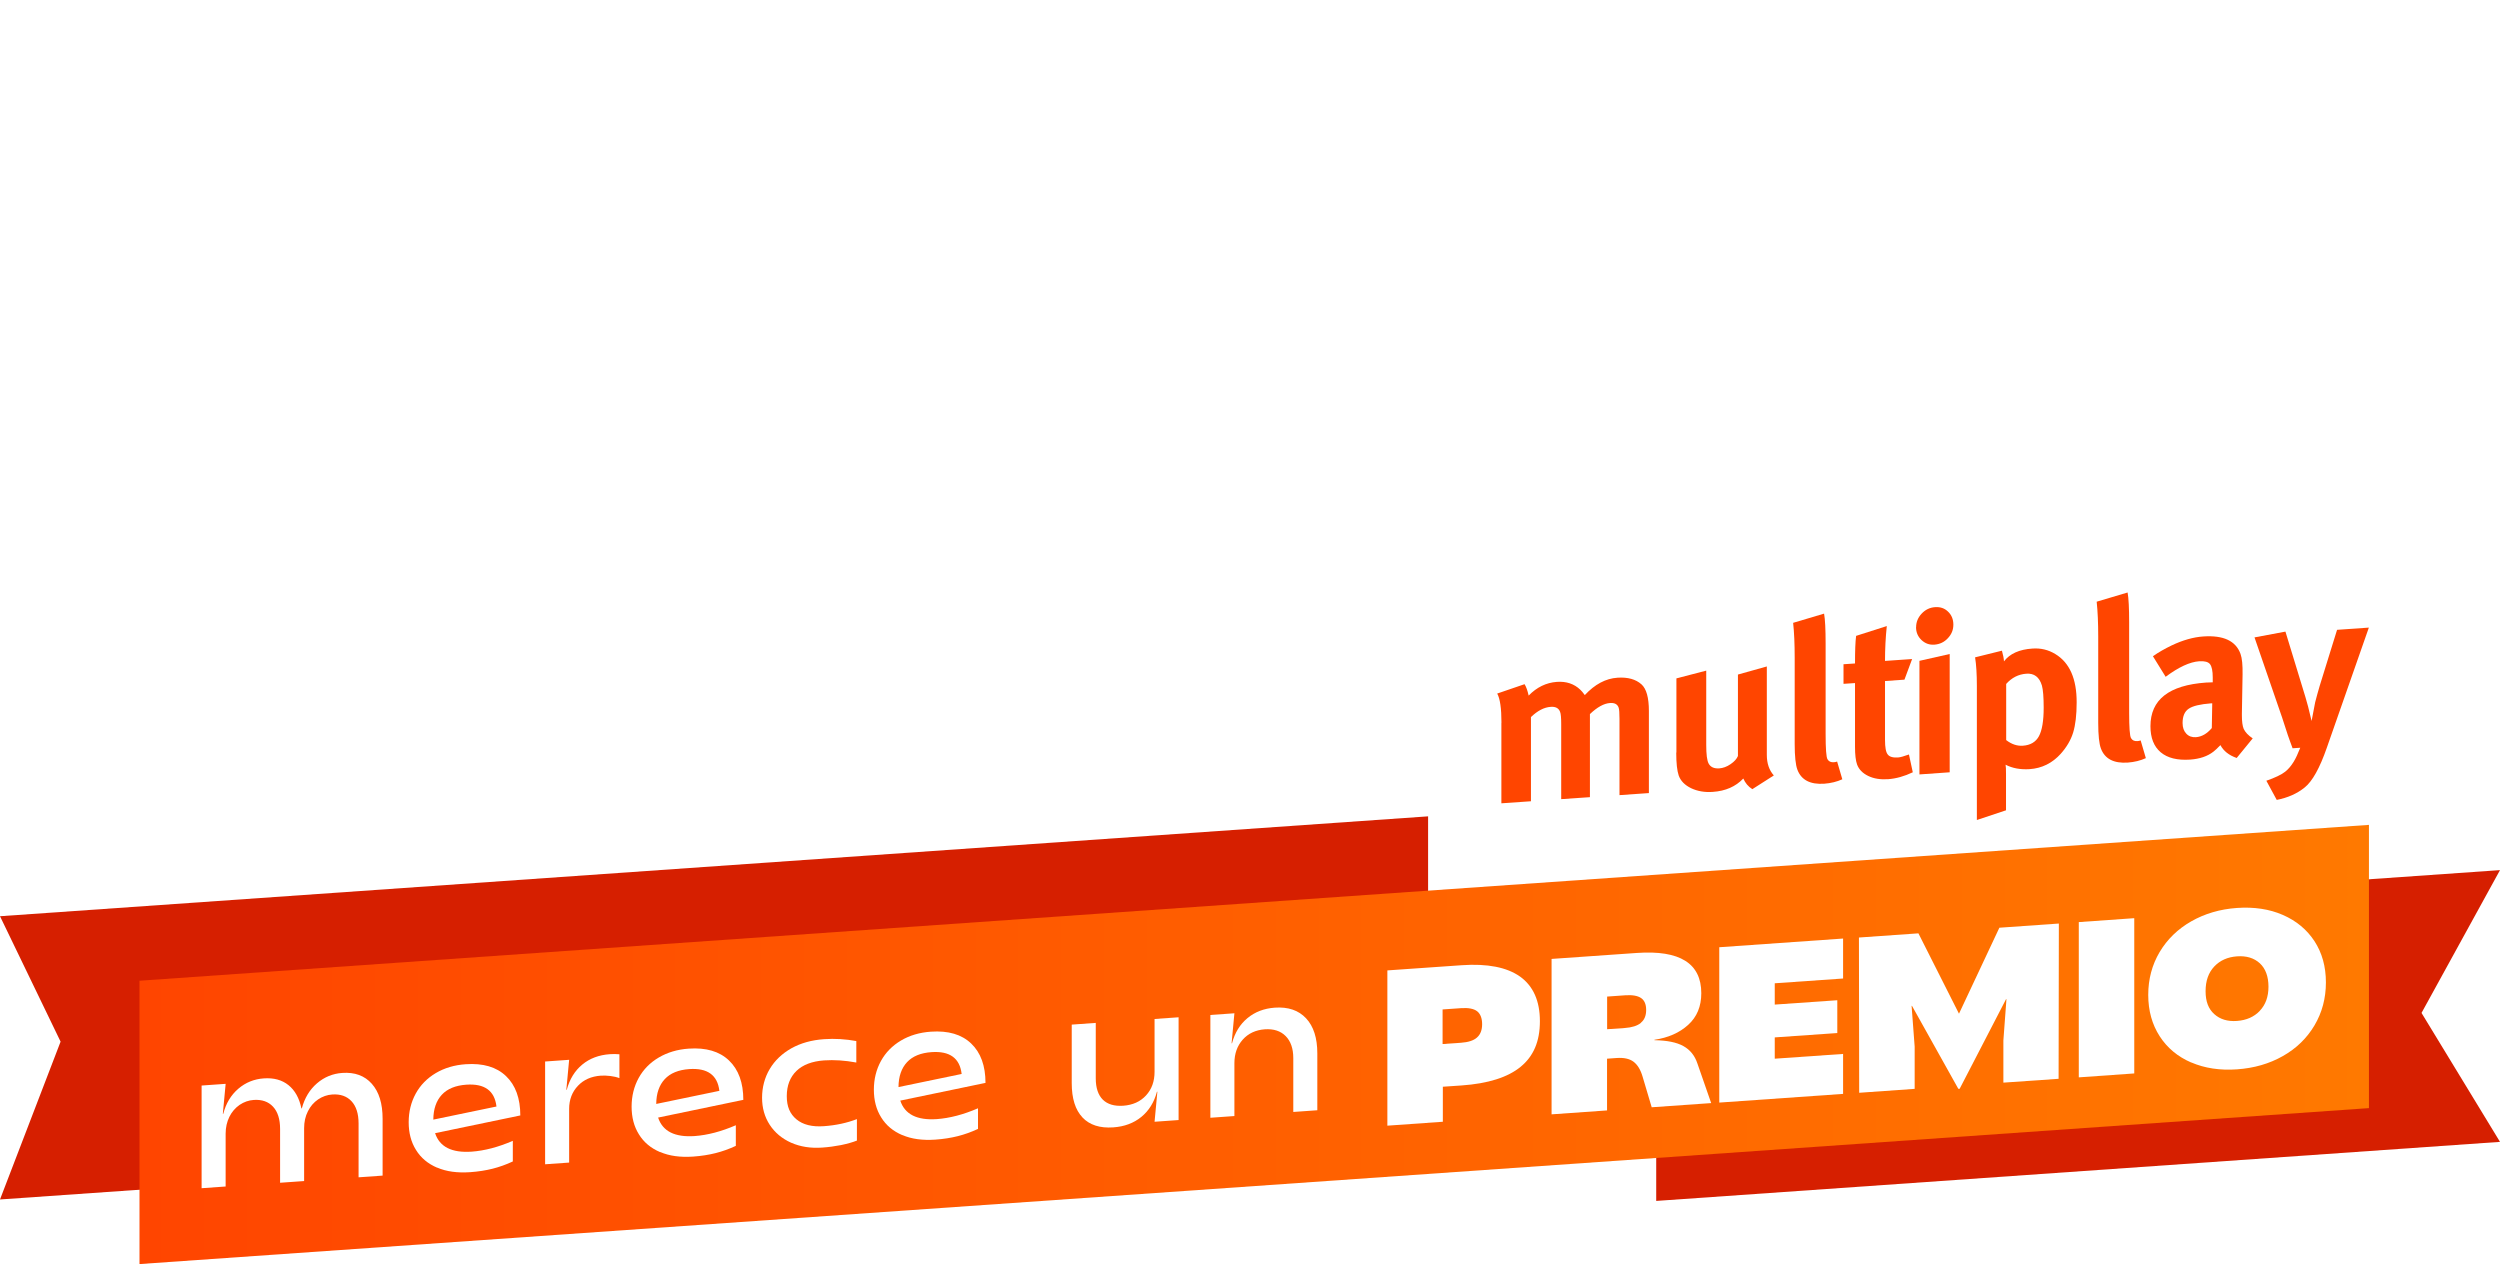 <?xml version="1.0" encoding="UTF-8"?>
<svg id="Capa_2" data-name="Capa 2" xmlns="http://www.w3.org/2000/svg" xmlns:xlink="http://www.w3.org/1999/xlink" viewBox="0 0 293.38 148.34">
  <defs>
    <style>
      .cls-1 {
        fill: #d61f00;
      }

      .cls-1, .cls-2, .cls-3, .cls-4, .cls-5 {
        stroke-width: 0px;
      }

      .cls-6 {
        filter: url(#drop-shadow-1);
      }

      .cls-2 {
        fill: #ff4500;
      }

      .cls-3, .cls-4 {
        fill: #fff;
      }

      .cls-4 {
        fill-rule: evenodd;
      }

      .cls-5 {
        fill: url(#Degradado_sin_nombre_20);
      }
    </style>
    <filter id="drop-shadow-1" filterUnits="userSpaceOnUse">
      <feOffset dx="0" dy="0"/>
      <feGaussianBlur result="blur" stdDeviation="3.06"/>
      <feFlood flood-color="#000" flood-opacity=".15"/>
      <feComposite in2="blur" operator="in"/>
      <feComposite in="SourceGraphic"/>
    </filter>
    <linearGradient id="Degradado_sin_nombre_20" data-name="Degradado sin nombre 20" x1="16.37" y1="122.57" x2="278" y2="122.57" gradientUnits="userSpaceOnUse">
      <stop offset="0" stop-color="#ff4500"/>
      <stop offset="1" stop-color="#ff7900"/>
    </linearGradient>
  </defs>
  <g id="Capa_3" data-name="Capa 3">
    <g class="cls-6">
      <polygon class="cls-1" points="0 107.52 7.11 122.24 0 140.76 167.59 129.04 167.59 95.8 0 107.52"/>
      <polygon class="cls-1" points="293.38 102.11 194.36 109.03 194.36 140.93 293.38 134 284.17 118.87 293.38 102.11"/>
      <polygon class="cls-5" points="278 130.04 16.37 148.34 16.37 115.09 278 96.8 278 130.04"/>
      <g>
        <path class="cls-3" d="m162.79,113.88l8.75-.61c3.02-.21,5.3.24,6.85,1.34,1.54,1.11,2.32,2.85,2.32,5.23s-.75,4.11-2.26,5.35-3.82,1.97-6.92,2.19l-2.21.15v4.11l-6.51.46v-18.22Zm10.54,7.87c.4-.35.6-.87.6-1.56s-.2-1.22-.59-1.52c-.39-.3-1.02-.42-1.89-.36l-2.16.15v4.06l2.16-.15c.85-.06,1.48-.26,1.87-.61Z"/>
        <path class="cls-3" d="m182.1,112.53l10-.7c5.03-.35,7.55,1.22,7.55,4.73,0,1.54-.51,2.78-1.54,3.71-1.02.93-2.34,1.51-3.96,1.75v.05c1.48.02,2.61.25,3.4.69.79.44,1.34,1.12,1.65,2.06l1.61,4.63-6.98.49-1.07-3.6c-.24-.82-.6-1.4-1.07-1.75-.47-.35-1.13-.49-1.98-.43l-1.12.08v6.07l-6.51.46v-18.22Zm10.46,7.49c.42-.34.62-.84.62-1.5s-.2-1.13-.6-1.4-1.02-.38-1.87-.32l-2.11.15v3.83l2.06-.14c.85-.06,1.48-.26,1.9-.6Z"/>
        <path class="cls-3" d="m201.76,111.16l14.53-1.02v4.69l-8.02.56v2.5l7.34-.51v3.85l-7.34.51v2.5l8.02-.56v4.69l-14.53,1.02v-18.22Z"/>
        <path class="cls-3" d="m224.38,118.04h-.05s.36,4.79.36,4.79v4.95l-6.51.46-.03-18.22,6.98-.49,4.76,9.43,4.74-10.09,6.98-.49-.03,18.22-6.48.45v-4.95l.36-4.84h-.05s-5.44,10.51-5.44,10.51h-.16s-5.44-9.74-5.44-9.74Z"/>
        <path class="cls-3" d="m243.95,108.21l6.51-.46v18.22l-6.51.46v-18.22Z"/>
        <path class="cls-3" d="m257.15,124.69c-1.58-.68-2.82-1.71-3.71-3.09-.89-1.38-1.34-3-1.34-4.85s.45-3.53,1.34-5.03c.89-1.49,2.13-2.7,3.71-3.6s3.37-1.43,5.36-1.57c2.01-.14,3.81.13,5.39.82s2.82,1.72,3.71,3.08c.89,1.37,1.34,2.98,1.34,4.84s-.45,3.54-1.34,5.04c-.89,1.5-2.13,2.71-3.71,3.6-1.58.9-3.38,1.42-5.39,1.56-2,.14-3.78-.13-5.36-.81Zm8.04-6.07c.68-.71,1.02-1.65,1.02-2.83s-.34-2.13-1.02-2.75c-.68-.62-1.57-.89-2.68-.81-1.09.08-1.98.47-2.66,1.19s-1.02,1.68-1.02,2.9.34,2.08,1.02,2.69,1.56.88,2.66.8c1.11-.08,2-.47,2.68-1.18Z"/>
      </g>
      <g>
        <path class="cls-3" d="m23.66,127.39l2.82-.2-.33,3.52h.05c.31-1.22.9-2.2,1.76-2.94.86-.74,1.86-1.14,3-1.22,1.17-.08,2.13.18,2.89.79.76.61,1.27,1.52,1.52,2.73h.05c.33-1.22.92-2.2,1.78-2.94.86-.74,1.85-1.14,2.97-1.22,1.46-.1,2.62.32,3.46,1.27.85.95,1.27,2.32,1.27,4.11v6.67l-2.82.2v-6.32c0-1.15-.28-2.02-.83-2.61-.55-.59-1.3-.85-2.25-.79-.61.04-1.16.24-1.67.58-.51.35-.91.81-1.2,1.4-.3.59-.44,1.25-.44,1.98v6.2l-2.82.2v-6.32c0-1.15-.28-2.02-.83-2.61-.55-.59-1.3-.85-2.25-.79-.61.04-1.16.24-1.67.58-.5.35-.91.81-1.2,1.4s-.44,1.25-.44,1.98v6.2l-2.82.2v-12.06Z"/>
        <path class="cls-3" d="m51.3,137.03c-1.08-.46-1.91-1.15-2.48-2.08-.58-.92-.86-2.01-.86-3.25s.28-2.37.83-3.37c.55-1,1.34-1.8,2.35-2.4s2.19-.95,3.51-1.04c2.04-.14,3.61.32,4.73,1.39,1.12,1.07,1.68,2.61,1.68,4.62l-10,2.08c.53,1.61,1.96,2.33,4.29,2.17,1.51-.11,3.12-.53,4.83-1.27v2.42c-.79.37-1.58.65-2.37.85-.79.2-1.67.34-2.65.41-1.49.1-2.78-.07-3.86-.54Zm6.96-7.19c-.22-1.85-1.4-2.7-3.54-2.55-1.26.09-2.22.48-2.87,1.18-.65.7-.99,1.67-1,2.92l7.42-1.54Z"/>
        <path class="cls-3" d="m63.97,124.57l2.82-.2-.33,3.52h.05c.34-1.26.95-2.24,1.82-2.96.87-.72,1.95-1.13,3.24-1.22.37-.03.75-.02,1.12.01v2.8c-.31-.12-.66-.2-1.06-.25-.4-.05-.77-.06-1.13-.04-1.1.08-2,.47-2.68,1.19-.68.72-1.03,1.62-1.03,2.71v6.3l-2.82.2v-12.06Z"/>
        <path class="cls-3" d="m77.46,135.2c-1.08-.46-1.91-1.15-2.48-2.08-.58-.92-.86-2.01-.86-3.25s.28-2.37.83-3.37c.55-1,1.34-1.8,2.36-2.4s2.19-.95,3.51-1.04c2.04-.14,3.61.32,4.73,1.39,1.12,1.07,1.68,2.61,1.68,4.62l-10,2.08c.53,1.61,1.96,2.33,4.29,2.17,1.51-.11,3.12-.53,4.83-1.27v2.42c-.79.37-1.58.65-2.37.85-.79.2-1.67.34-2.65.41-1.49.1-2.78-.07-3.86-.54Zm6.96-7.19c-.22-1.85-1.4-2.7-3.54-2.55-1.26.09-2.22.48-2.87,1.18-.65.7-.99,1.67-1,2.91l7.42-1.54Z"/>
        <path class="cls-3" d="m92.84,134.1c-1.07-.48-1.91-1.18-2.51-2.1-.6-.92-.9-1.98-.9-3.18s.3-2.37.9-3.37c.6-1.01,1.45-1.81,2.54-2.43,1.1-.61,2.37-.97,3.84-1.07,1.26-.09,2.52-.01,3.78.22v2.52c-1.34-.25-2.6-.33-3.78-.25-1.41.1-2.5.51-3.25,1.24-.75.73-1.13,1.72-1.13,2.96s.38,2.09,1.14,2.72c.76.63,1.83.9,3.22.8,1.41-.1,2.7-.38,3.87-.83v2.52c-.53.21-1.15.38-1.87.53-.72.14-1.45.24-2.19.29-1.37.1-2.59-.1-3.66-.57Z"/>
        <path class="cls-3" d="m105.89,133.21c-1.08-.46-1.91-1.15-2.48-2.08-.58-.92-.86-2.01-.86-3.25s.28-2.37.83-3.37c.55-1,1.34-1.8,2.35-2.4s2.19-.95,3.51-1.04c2.04-.14,3.61.32,4.73,1.39s1.68,2.61,1.68,4.62l-10,2.08c.53,1.61,1.96,2.33,4.29,2.17,1.51-.11,3.12-.53,4.83-1.27v2.42c-.79.37-1.58.65-2.37.85-.79.2-1.67.34-2.65.41-1.49.1-2.78-.07-3.86-.54Zm6.96-7.19c-.22-1.85-1.4-2.7-3.54-2.55-1.26.09-2.22.48-2.87,1.18s-.99,1.67-1,2.92l7.42-1.54Z"/>
        <path class="cls-3" d="m127.03,131.13c-.84-.88-1.26-2.22-1.26-4.03v-6.86l2.82-.2v6.51c0,1.12.28,1.95.83,2.5.55.54,1.35.78,2.39.71,1.12-.08,2.01-.48,2.68-1.21.67-.73,1-1.65,1-2.77v-6.2l2.82-.2v12.06l-2.82.2.33-3.52h-.05c-.33,1.24-.94,2.22-1.83,2.95-.89.73-1.99,1.14-3.3,1.23-1.57.11-2.77-.28-3.61-1.16Z"/>
        <path class="cls-3" d="m142.04,119.11l2.82-.2-.33,3.52h.05c.33-1.24.93-2.22,1.81-2.95.88-.73,1.95-1.14,3.21-1.23,1.57-.11,2.79.31,3.67,1.25.88.94,1.32,2.31,1.32,4.12v6.67l-2.82.2v-6.32c0-1.12-.3-1.98-.89-2.58-.59-.6-1.41-.87-2.45-.8-1.07.08-1.94.48-2.59,1.21-.65.73-.98,1.65-.98,2.77v6.2l-2.82.2v-12.06Z"/>
      </g>
      <g>
        <path class="cls-4" d="m201.52,22.88s-9.48.21-14.04,4.34l-.06-21.44c0-3.43-2.86-6.02-6.37-5.76-1.47.11-5.87.43-6.86.5.13,47.93.13,47.64.17,62.72,0,2.4,2,4.2,4.44,4.02l8.79-.64-.06-20.83c0-2.1.85-4.06,2.23-5.56.19-.2.83-.8.95-.9,1.35-1.13,4.24-3.04,8.53-3.15.99-.03,1.9.05,2.22.09,3.82.5,6.7,3.55,6.73,7.49.01,2.73.05,16.96.05,17.01,0,2.4,2,4.19,4.45,4.02l8.79-.64-.06-23.33c-.03-10.47-9.17-18.72-19.88-17.95Z"/>
        <path class="cls-4" d="m267.18,18.53c-2.35.17-4.37,1.64-5.35,3.64,0,0-13.93,29.92-13.93,29.92,0,0-14.07-27.89-14.08-27.89-.99-1.86-3.02-3.03-5.36-2.86l-10.84.79,20.56,40.8,12.96-.94c4.09-.3,7.62-2.88,9.29-6.36l17.57-37.89-10.83.79Z"/>
        <g>
          <path class="cls-2" d="m176.2,84.83c0-1.71-.17-2.86-.5-3.44l3.21-1.1c.19.3.35.75.48,1.34.95-.98,2.06-1.52,3.31-1.61,1.11-.08,2.03.23,2.75.92.14.13.32.34.53.63,1.17-1.26,2.45-1.95,3.84-2.04,1.2-.08,2.14.18,2.81.78.58.52.87,1.56.87,3.12v9.64s-3.45.24-3.45.24v-8.95c0-.69-.03-1.13-.1-1.32-.14-.4-.48-.58-1.01-.54-.72.05-1.51.49-2.36,1.3v9.75s-3.37.23-3.37.23v-8.82c0-.72-.04-1.2-.13-1.42-.16-.43-.52-.63-1.09-.59-.78.05-1.55.45-2.33,1.2v9.88s-3.47.24-3.47.24v-9.46Z"/>
          <path class="cls-2" d="m196.73,88.31v-8.7s3.5-.91,3.5-.91v8.72c0,1.11.09,1.85.29,2.2.23.41.64.59,1.24.55.44-.03.88-.19,1.32-.49.44-.3.73-.62.87-.96v-9.56s3.39-.95,3.39-.95v10.38c0,.99.27,1.79.82,2.41l-2.52,1.61c-.48-.3-.83-.72-1.06-1.25-.9.95-2.09,1.47-3.58,1.57-.95.07-1.8-.08-2.54-.43-.74-.36-1.23-.85-1.46-1.49-.19-.55-.29-1.45-.29-2.69Z"/>
          <path class="cls-2" d="m210.43,73.09l3.63-1.08c.12.68.18,1.85.18,3.52v10.59c0,1.73.07,2.73.22,2.98.15.26.39.37.73.35.14,0,.27-.04.4-.08l.61,2.08c-.64.29-1.34.46-2.12.52-1.64.11-2.69-.43-3.15-1.64-.21-.55-.32-1.56-.32-3.03v-10.13c0-1.59-.06-2.95-.18-4.07Z"/>
          <path class="cls-2" d="m221.21,77.56l3.18-.22-.9,2.42-2.28.16v6.91c0,.87.1,1.44.32,1.71.21.28.62.39,1.22.35.25-.02.67-.13,1.27-.35l.45,2.09c-.99.47-1.95.74-2.89.81-.9.06-1.68-.06-2.34-.38-.66-.32-1.1-.77-1.31-1.35-.16-.45-.24-1.14-.24-2.08v-7.47s-1.35.09-1.35.09v-2.3s1.35-.09,1.35-.09c0-1.48.04-2.56.13-3.24l3.6-1.15c-.14,1.33-.21,2.7-.21,4.09Z"/>
          <path class="cls-2" d="m224.86,73.6c0-.6.22-1.13.65-1.59.43-.46.96-.72,1.58-.76s1.11.13,1.52.53c.41.39.62.9.62,1.52s-.21,1.13-.64,1.59c-.42.46-.95.71-1.56.76s-1.11-.14-1.54-.54c-.42-.4-.64-.9-.64-1.51Zm.39,17.27v-13.32s3.55-.8,3.55-.8v13.88s-3.55.25-3.55.25Z"/>
          <path class="cls-2" d="m231.99,80.54c0-1.41-.07-2.55-.21-3.4l3.15-.78c.14.48.22.9.24,1.25.69-.9,1.8-1.4,3.34-1.5.97-.07,1.86.14,2.68.64,1.68,1.01,2.52,2.91,2.51,5.68,0,1.47-.14,2.64-.41,3.53-.27.88-.76,1.72-1.47,2.51-.99,1.09-2.2,1.69-3.63,1.79-1.08.07-2.02-.1-2.83-.52.04.19.05.56.05,1.11v4.24s-3.42,1.14-3.42,1.14v-15.68Zm3.44-.29v6.6c.63.49,1.29.71,1.96.66.88-.06,1.51-.43,1.88-1.11.37-.68.56-1.8.56-3.35,0-1.24-.07-2.11-.21-2.61-.3-.99-.91-1.45-1.83-1.38s-1.7.46-2.36,1.2Z"/>
          <path class="cls-2" d="m246.05,70.61l3.63-1.08c.12.68.18,1.85.18,3.52v10.59c0,1.73.07,2.73.22,2.98.15.26.39.37.73.35.14,0,.27-.04.4-.08l.61,2.08c-.64.29-1.34.46-2.12.52-1.64.11-2.69-.43-3.15-1.64-.21-.55-.32-1.56-.32-3.03v-10.13c0-1.59-.06-2.95-.18-4.07Z"/>
          <path class="cls-2" d="m254.16,79.45l-1.51-2.44c.64-.45,1.37-.87,2.2-1.27,1.31-.62,2.54-.97,3.71-1.05,2.37-.16,3.82.52,4.37,2.05.18.5.26,1.31.24,2.42l-.08,4.56v.24c0,.71.07,1.23.21,1.57.18.39.53.77,1.06,1.12l-1.88,2.3c-.92-.32-1.55-.83-1.91-1.51-.37.38-.64.64-.82.77-.69.54-1.6.85-2.73.93-1.5.1-2.65-.18-3.46-.86-.8-.68-1.2-1.69-1.2-3.06,0-3.11,2.17-4.81,6.52-5.12.28-.02.55-.03.79-.03v-.56c0-.78-.11-1.3-.32-1.57-.21-.27-.64-.38-1.27-.34-1.1.08-2.4.68-3.92,1.81Zm5.4,6.01l.05-2.92h-.16c-1.25.1-2.12.3-2.6.63-.48.32-.72.88-.72,1.68,0,.53.15.95.44,1.25.29.31.67.44,1.13.41.67-.05,1.29-.4,1.85-1.06Z"/>
          <path class="cls-2" d="m267.77,84.09l-3.2-9.29,3.63-.68,2.36,7.73c.16.5.4,1.42.71,2.76.09-.52.23-1.25.42-2.2.16-.63.34-1.27.53-1.92l2.04-6.58,3.73-.26-4.93,14.09c-.83,2.39-1.7,3.95-2.6,4.67-.9.73-2,1.21-3.28,1.46l-1.22-2.25c1.02-.35,1.76-.71,2.2-1.05.37-.29.71-.69,1.01-1.18.25-.41.5-.95.77-1.64l-.9.06c-.07-.21-.16-.46-.28-.76-.11-.3-.21-.56-.28-.79-.23-.71-.47-1.43-.71-2.18Z"/>
        </g>
      </g>
      <g>
        <path class="cls-3" d="m54.7,79.94l-30.44,2.13v13.09l-8.23.58v-16.95c0-10.33,6.24-17.29,16.94-18.04l24.44-1.71v7.97l-24.3,1.7c-5.03.35-7.41,2.35-8.42,5.76l30.01-2.1v7.58Z"/>
        <path class="cls-3" d="m104.94,89.51l-8.28.58v-13.09l-27.59,1.93v13.09l-8.23.58v-16.95c0-10.58,6.15-17.28,16.89-18.03l27.2-1.9v33.8Zm-8.28-25.25l-14.91,1.04c-9.87.69-11.47,2.98-12.15,6.16l27.06-1.89v-5.31Z"/>
        <path class="cls-3" d="m157.17,85.86l-8.71.61c-9.29-12-18.25-19.63-27.06-22.35-.63-.15-1.4-.43-2.23-.67.1,1.2.14,2.02.14,2.36v22.69l-8.03.56v-33.8l7.12-.5c10.84,2.72,20.91,9.84,29.38,18.42l1.5,1.49c-.1-1.01-.14-1.73-.14-2.21v-19.85l8.03-.56v33.8Z"/>
      </g>
      <g>
        <path class="cls-3" d="m92.84,24.43v12.29c0,4.65,3.14,6.68,9.46,6.13l10.15-.89v-19.24l6.14-.54v25.22l-17.88,1.56c-8.56.75-14.01-3.46-14.01-12.1v-11.89l6.14-.54Z"/>
        <path class="cls-3" d="m157.23,44.01l-6.5.57c-6.93-8.83-13.62-14.41-20.19-16.32-.47-.1-1.05-.3-1.66-.47.07.89.11,1.5.11,1.76v16.93l-5.99.52v-25.22l5.31-.46c8.09,1.89,15.6,7.07,21.92,13.36l1.12,1.09c-.07-.75-.11-1.29-.11-1.65v-14.81l5.99-.52v25.22Z"/>
      </g>
    </g>
  </g>
</svg>